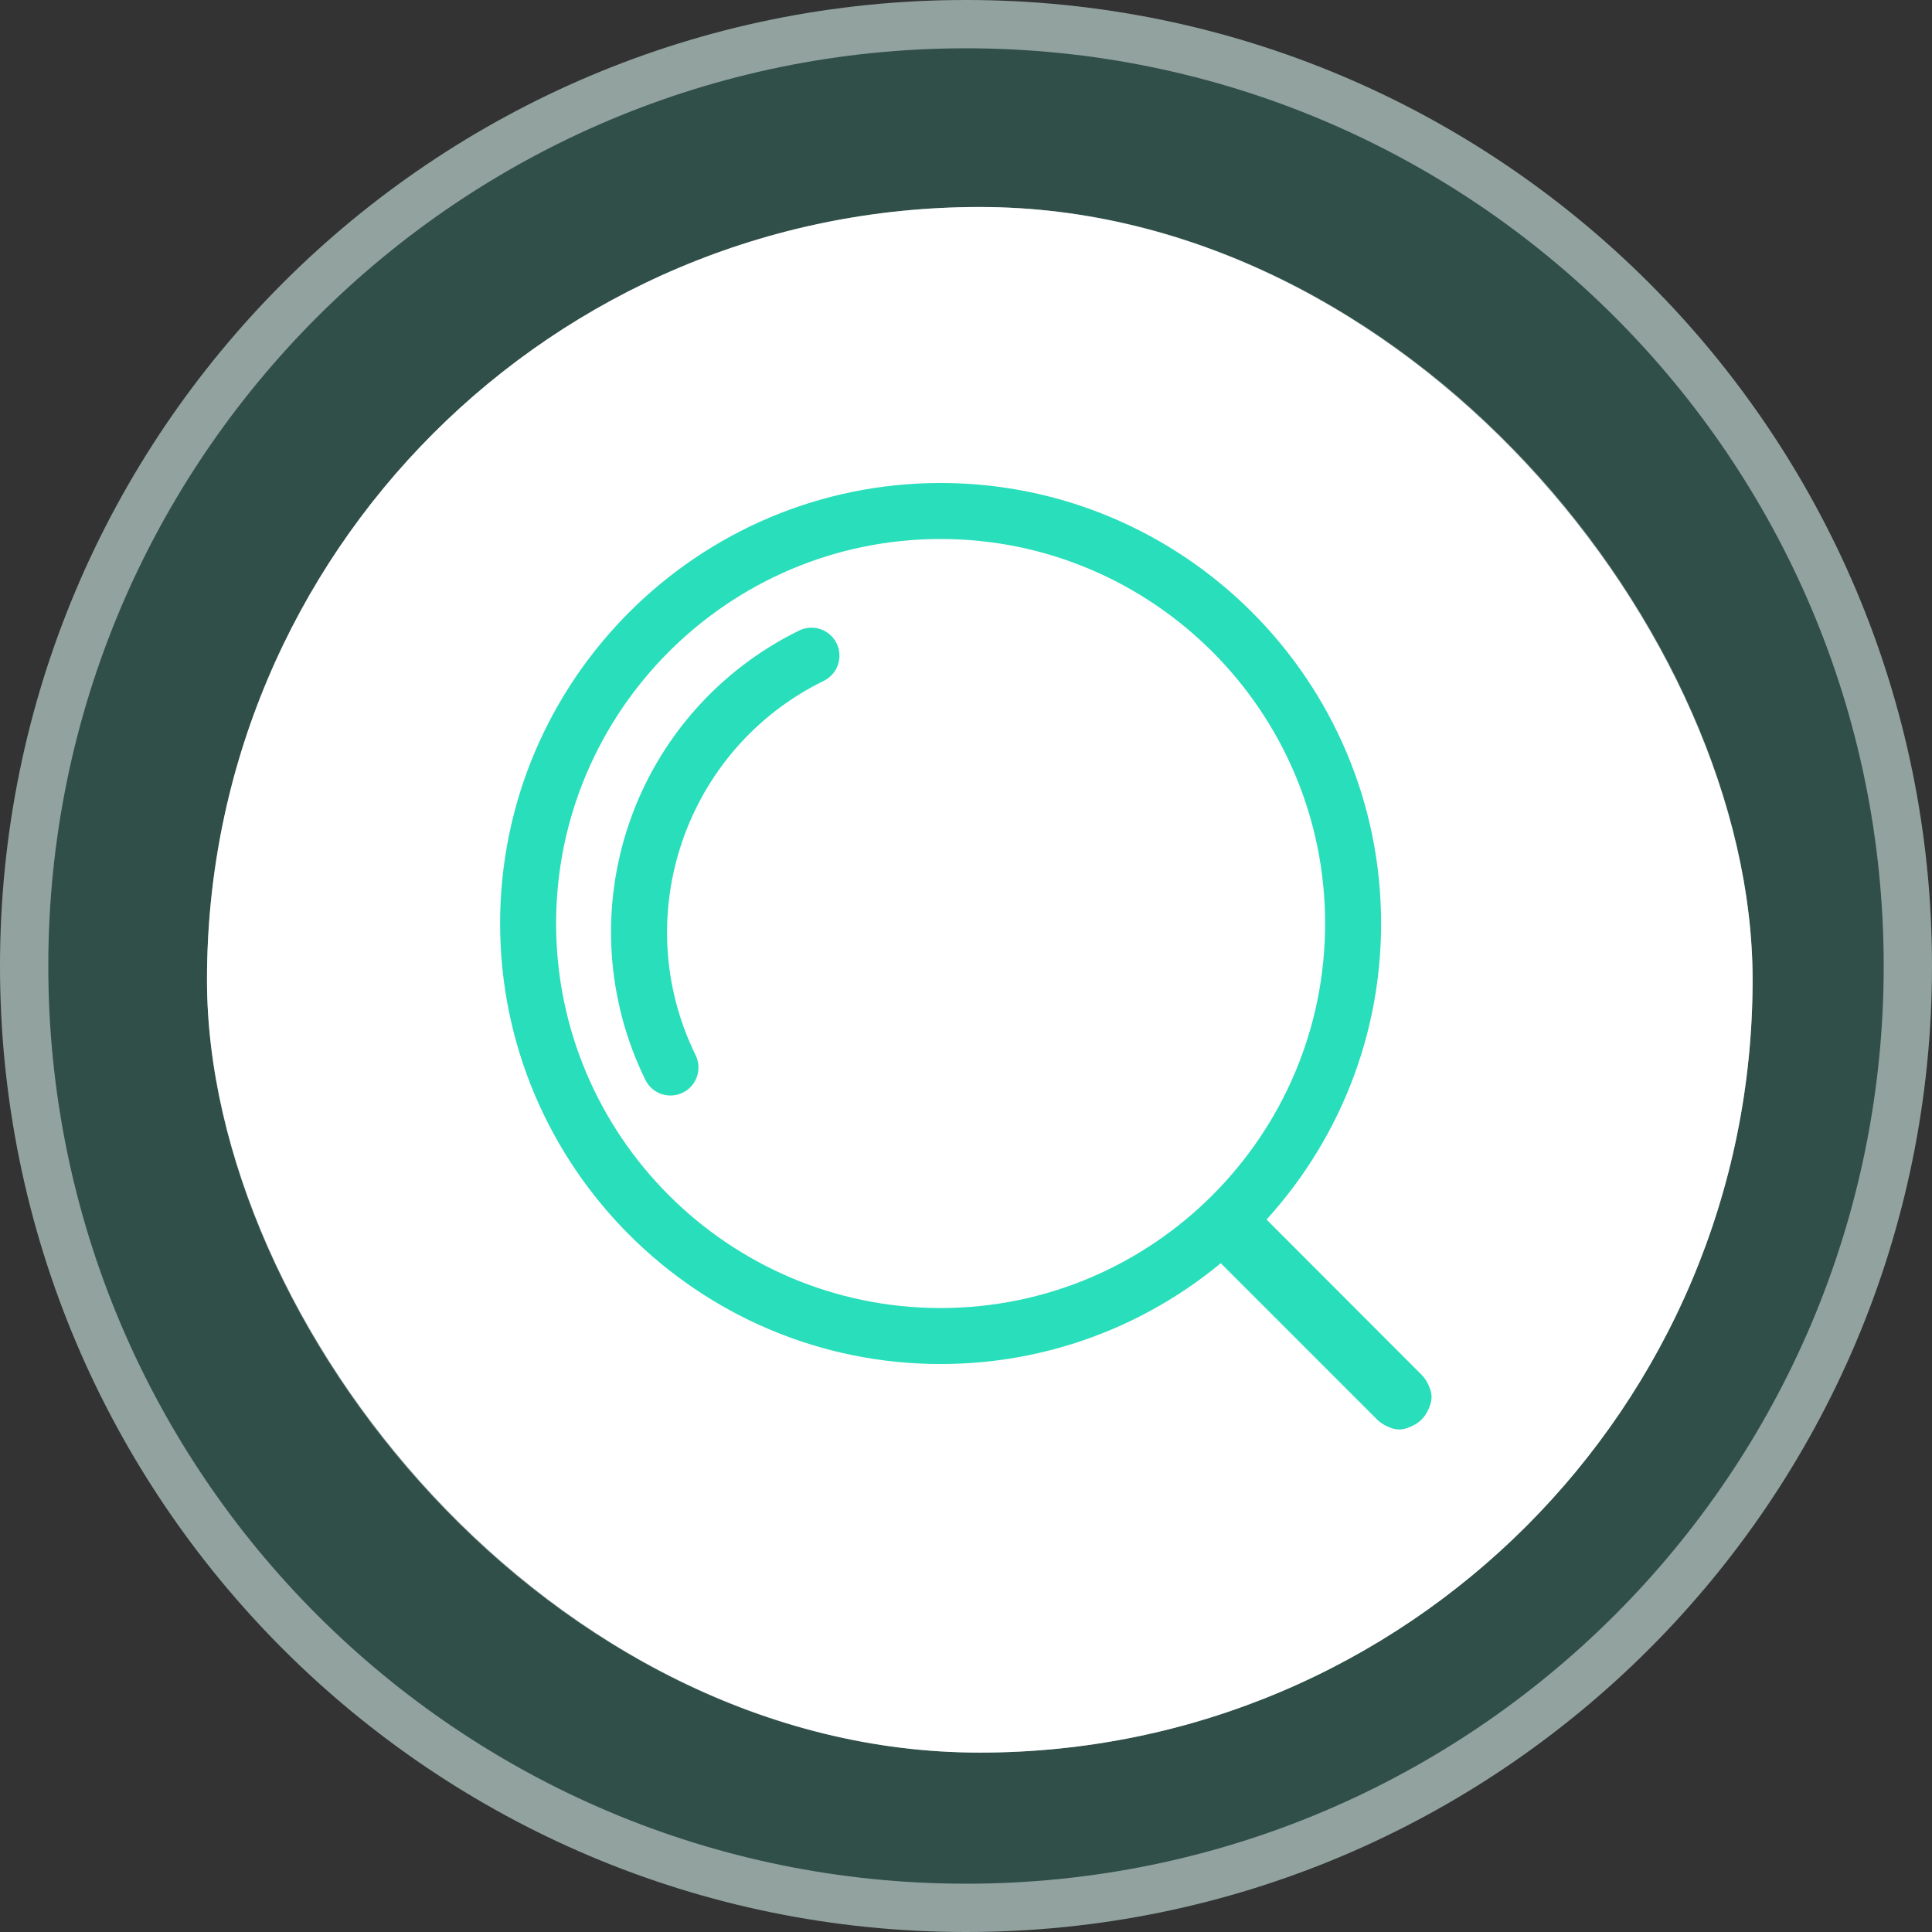 <svg width="56" height="56" viewBox="0 0 56 56" fill="none" xmlns="http://www.w3.org/2000/svg">
<rect x="0" y="0" width="56" height="56" fill="#333333" stroke="none"/>
<path d="M0 28C0 12.536 12.536 0 28 0C43.464 0 56 12.536 56 28C56 43.464 43.464 56 28 56C12.536 56 0 43.464 0 28Z" fill="#29DEBA" fill-opacity="0.17"/>
<path d="M0.7 28C0.7 12.923 12.923 0.7 28 0.7C43.077 0.7 55.3 12.923 55.3 28C55.3 43.077 43.077 55.3 28 55.3C12.923 55.3 0.7 43.077 0.7 28Z" stroke="white" stroke-opacity="0.47" stroke-width="1.4"/>
<rect x="6" y="6" width="44.8" height="44.8" rx="22.4" fill="white"/>
<rect x="6.7" y="6.7" width="43.4" height="43.4" rx="21.7" stroke="white" stroke-opacity="0.47" stroke-width="1.4"/>
<path d="M27.264 39.537C20.224 39.537 14.496 33.809 14.496 26.768C14.496 19.727 20.224 14 27.264 14C34.305 14 40.032 19.727 40.032 26.768C40.032 33.809 34.305 39.537 27.264 39.537ZM27.264 15.623C21.119 15.623 16.119 20.623 16.119 26.768C16.119 32.913 21.119 37.914 27.264 37.914C33.409 37.914 38.409 32.914 38.409 26.769C38.409 20.624 33.409 15.623 27.264 15.623Z" fill="#29DEBA"/>
<path d="M19.435 31.754C19.283 31.754 19.134 31.712 19.005 31.631C18.876 31.551 18.773 31.436 18.706 31.299C17.569 28.984 17.399 26.311 18.233 23.87C19.067 21.428 20.837 19.418 23.153 18.282C23.248 18.233 23.353 18.204 23.46 18.196C23.568 18.188 23.675 18.201 23.778 18.235C23.88 18.269 23.974 18.323 24.055 18.394C24.136 18.465 24.202 18.551 24.249 18.648C24.297 18.744 24.325 18.849 24.331 18.957C24.337 19.064 24.322 19.172 24.287 19.273C24.251 19.375 24.196 19.468 24.124 19.548C24.052 19.628 23.965 19.693 23.868 19.739C19.857 21.708 18.194 26.573 20.163 30.585C20.224 30.708 20.252 30.846 20.245 30.983C20.238 31.121 20.196 31.254 20.124 31.371C20.051 31.488 19.949 31.585 19.829 31.652C19.708 31.719 19.573 31.754 19.435 31.754Z" fill="#29DEBA"/>
<path d="M35.244 35.184L35.245 35.184C35.662 34.767 36.079 34.767 36.496 35.184L41.182 39.87C41.599 40.287 41.599 40.704 41.182 41.121L41.182 41.122C40.765 41.539 40.348 41.539 39.931 41.122L35.244 36.436C34.827 36.019 34.827 35.601 35.244 35.184Z" fill="#29DEBA"/>
<path d="M40.561 41.411C40.441 41.411 40.321 41.388 40.21 41.342C40.099 41.296 39.998 41.228 39.913 41.143L35.227 36.457C35.056 36.285 34.959 36.052 34.959 35.809C34.959 35.566 35.056 35.333 35.227 35.161C35.399 34.99 35.632 34.893 35.875 34.893C36.118 34.893 36.351 34.99 36.523 35.161L41.206 39.85C41.377 40.022 41.474 40.255 41.474 40.498C41.474 40.74 41.377 40.974 41.206 41.145C41.034 41.316 40.802 41.411 40.561 41.411ZM35.872 34.957C35.703 34.957 35.538 35.008 35.397 35.101C35.257 35.195 35.147 35.329 35.083 35.485C35.018 35.641 35.001 35.813 35.034 35.978C35.068 36.144 35.149 36.296 35.269 36.416L39.951 41.099C40.031 41.178 40.125 41.241 40.228 41.284C40.332 41.327 40.443 41.349 40.555 41.349C40.667 41.349 40.778 41.327 40.882 41.284C40.985 41.241 41.079 41.178 41.159 41.099C41.238 41.02 41.301 40.926 41.344 40.822C41.387 40.718 41.409 40.608 41.409 40.495C41.409 40.383 41.387 40.272 41.344 40.169C41.301 40.065 41.238 39.971 41.159 39.892L36.473 35.206C36.394 35.127 36.3 35.064 36.197 35.022C36.094 34.979 35.983 34.957 35.872 34.957Z" fill="#29DEBA"/>
</svg>

